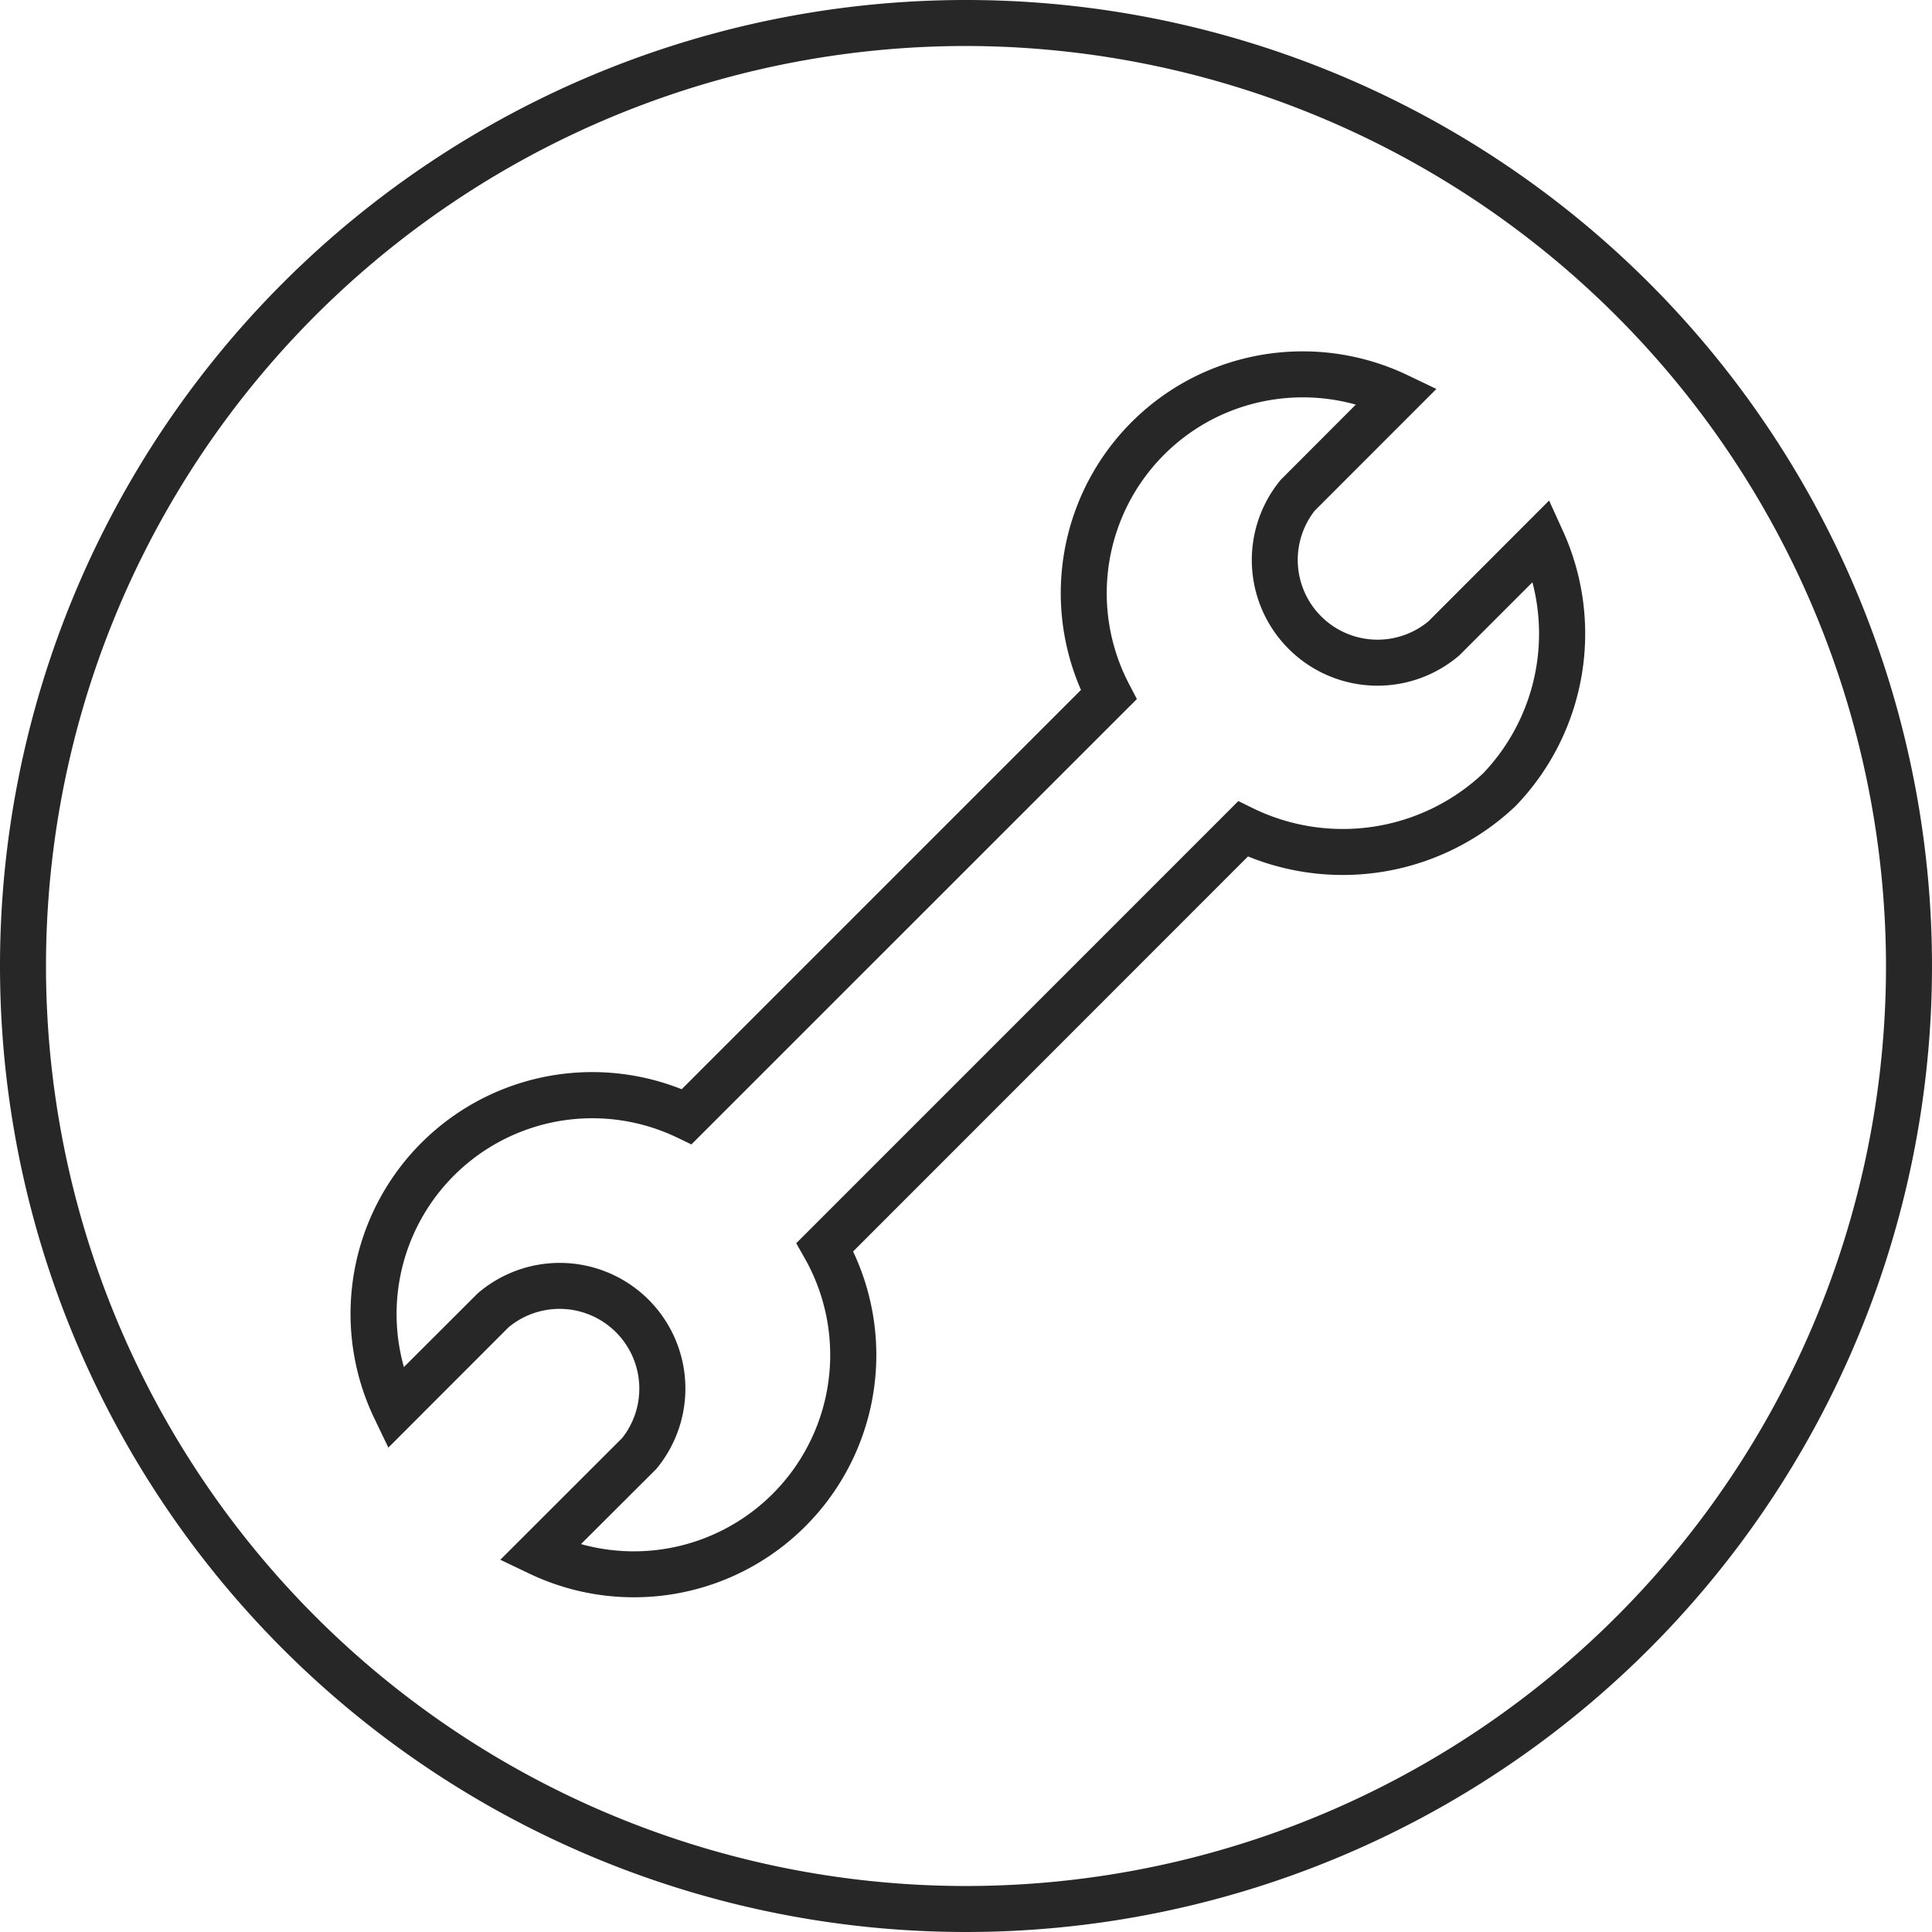 <svg xmlns="http://www.w3.org/2000/svg" width="84" height="84" viewBox="0 0 84 84"><defs><style>.a{fill:#272727;}</style></defs><path class="a" d="M63,849.077a10.529,10.529,0,0,1-4.529-1.021l-1.279-.61,5.3-5.295a3.468,3.468,0,0,0-4.942-4.812l-5.226,5.23-.611-1.272a10.51,10.51,0,0,1,13.364-14.309l17.361-17.361A10.518,10.518,0,0,1,87.2,796.1a10.563,10.563,0,0,1,9.416-.169l1.275.61L92.6,801.835a3.469,3.469,0,0,0,4.943,4.811l5.248-5.254.6,1.319a10.793,10.793,0,0,1-2.035,11.942l-.035.035A10.922,10.922,0,0,1,89.7,816.866l-17.17,17.176A10.534,10.534,0,0,1,63,849.077Zm-2.3-2.313a8.537,8.537,0,0,0,9.732-12.419l-.374-.662L89.28,814.459l.642.315a8.907,8.907,0,0,0,10-1.519,8.8,8.8,0,0,0,2.144-8.309l-3.176,3.177a5.464,5.464,0,0,1-7.766-7.633l3.263-3.268a8.578,8.578,0,0,0-6.258.65,8.521,8.521,0,0,0-3.6,11.5l.34.651L65.5,829.387l-.639-.307A8.512,8.512,0,0,0,53,839.067l3.205-3.2a5.463,5.463,0,0,1,7.764,7.636ZM77.439,779.63a42,42,0,1,1-42,42A42,42,0,0,1,77.439,779.63Zm0,2a40,40,0,1,0,40,40A40.045,40.045,0,0,0,77.439,781.63Z" transform="translate(-35.439 -779.63)"/></svg>